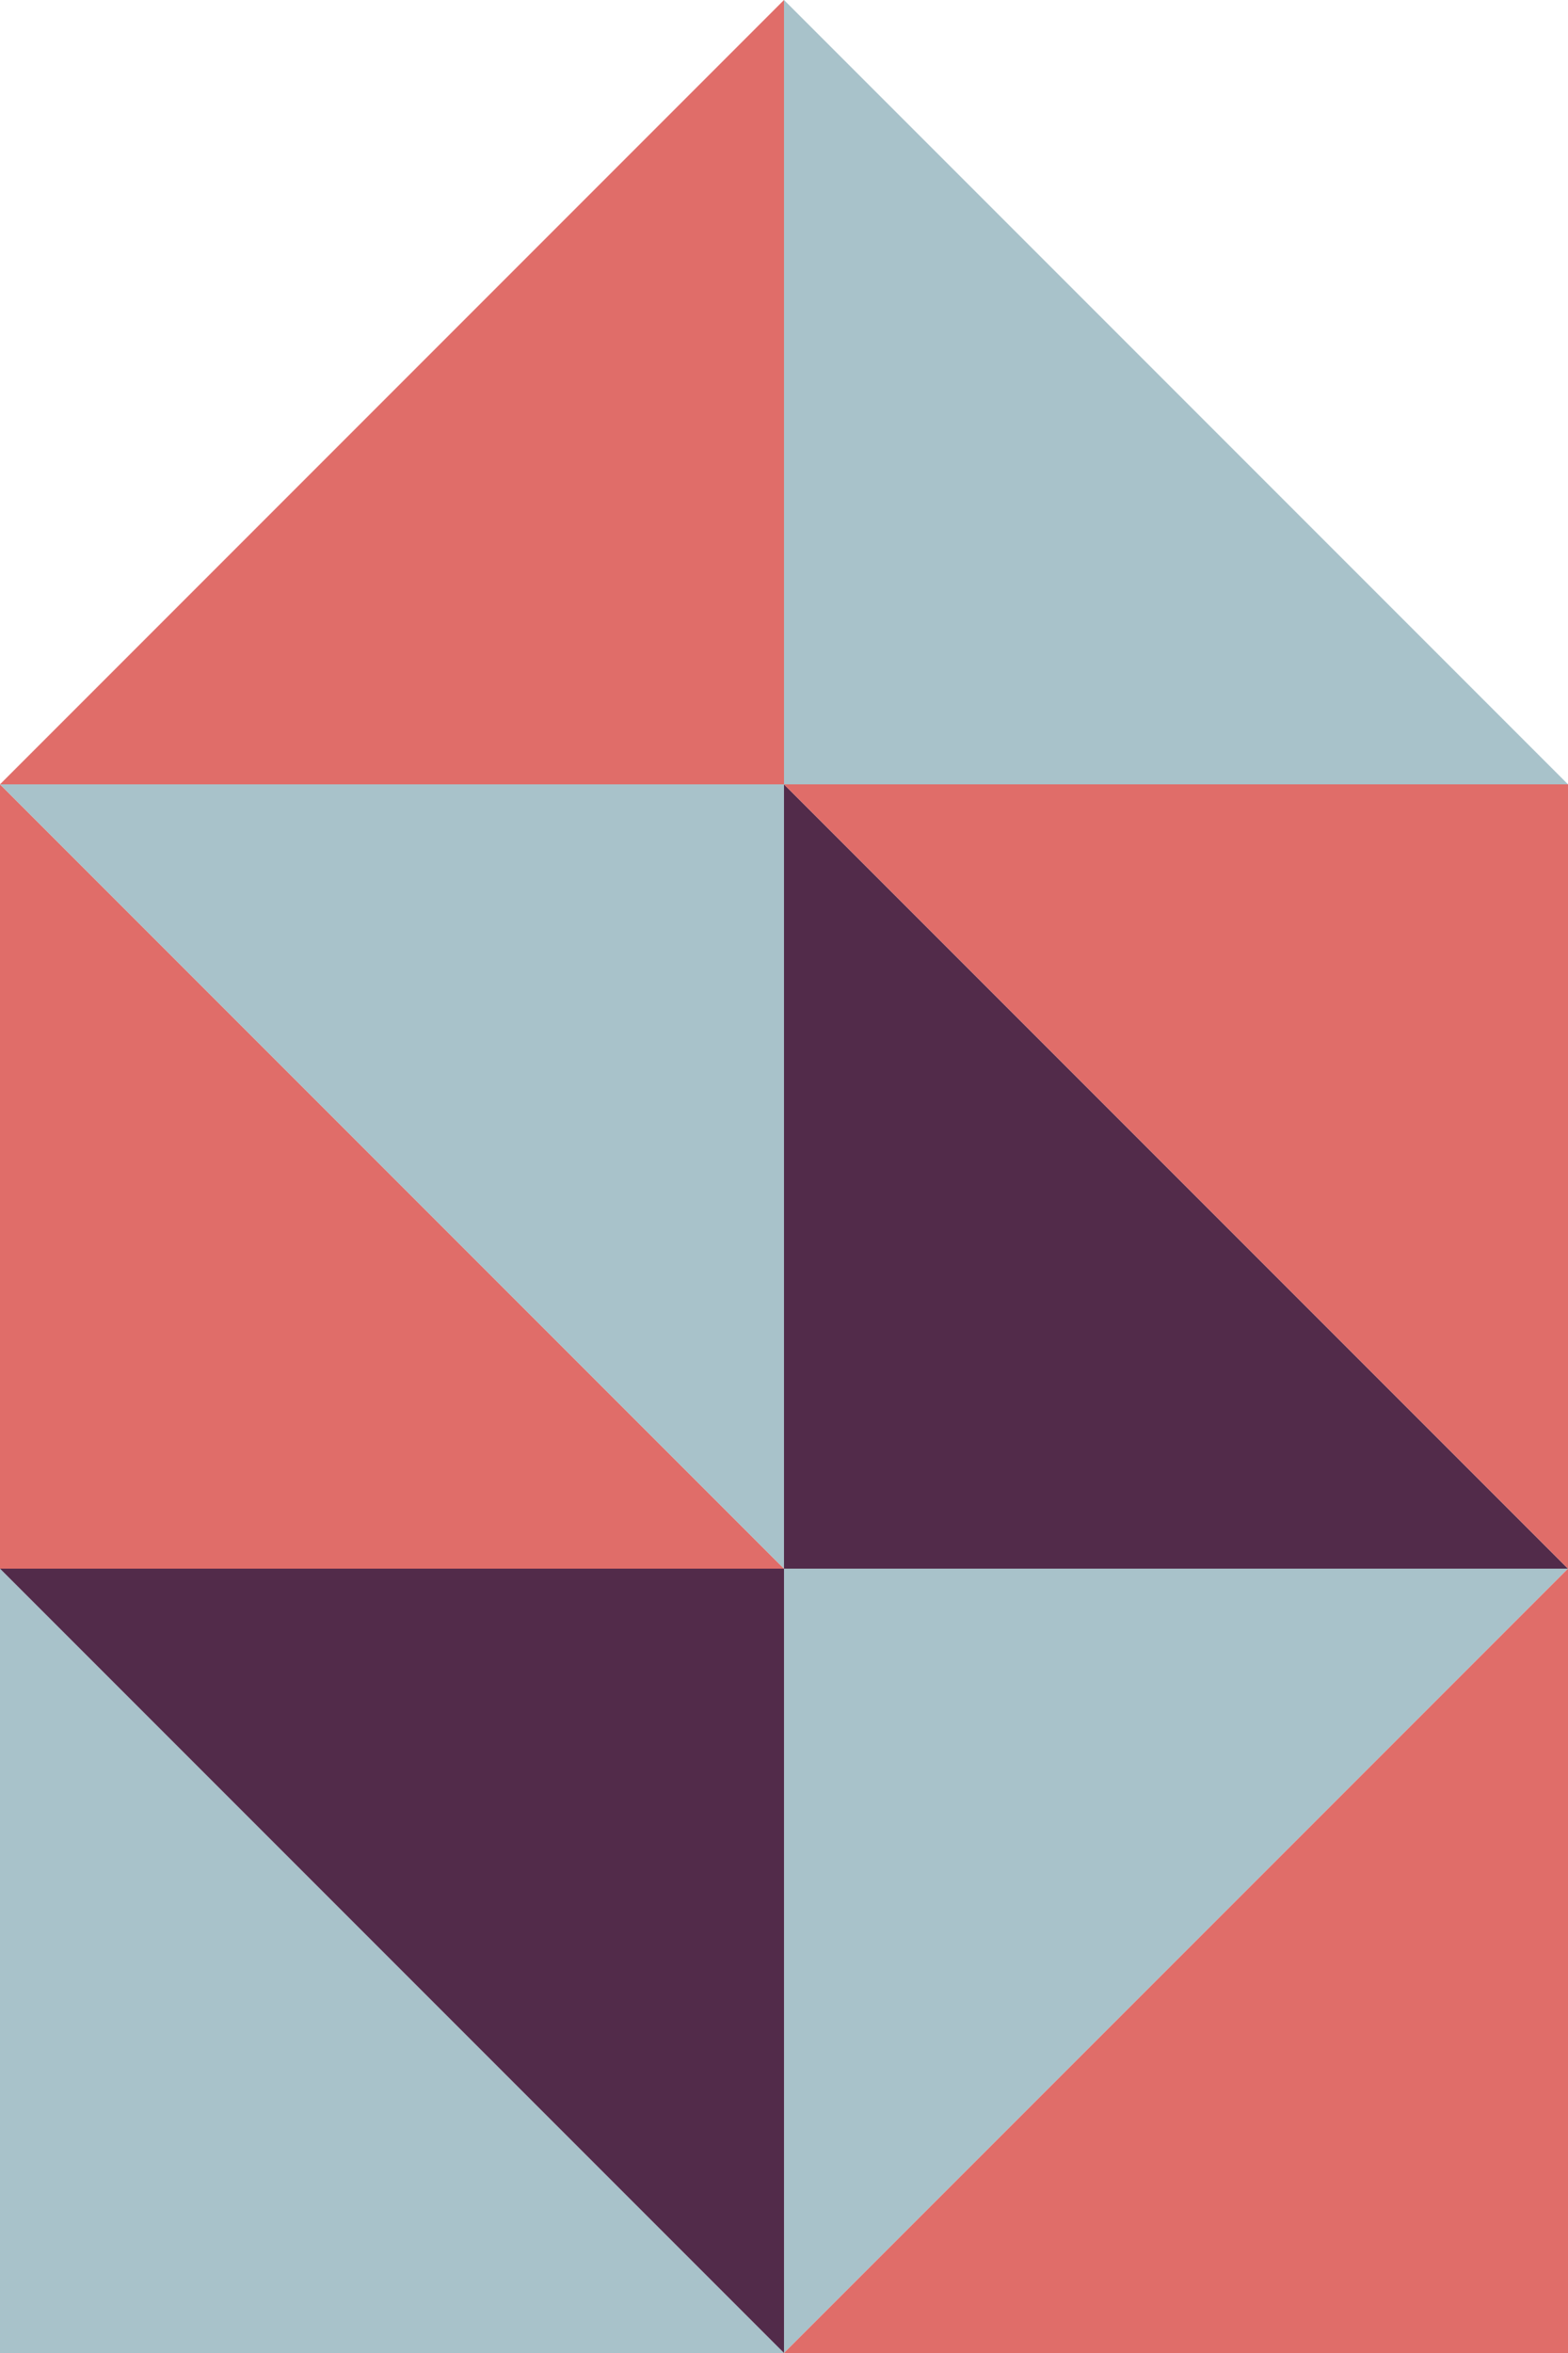 <svg version="1.2" xmlns="http://www.w3.org/2000/svg" viewBox="0 0 1552 2328" width="1552" height="2328">
	<style>
		.s0 { fill: #a8c2ca } 
		.s1 { fill: #522b4a } 
		.s2 { fill: #e06d69 } 
	</style>
	<g id="Layer_1-2">
		<g>
			<path fill-rule="evenodd" class="s0" d="m776 2328h-776v-776l776 776z"/>
			<path fill-rule="evenodd" class="s1" d="m776 2328v-776h-776l776 776z"/>
			<path fill-rule="evenodd" class="s0" d="m776 2328v-776h776l-776 776z"/>
			<path fill-rule="evenodd" class="s1" d="m776 776v776h776l-776-776z"/>
			<path fill-rule="evenodd" class="s2" d="m0 776v776h776l-776-776z"/>
			<path fill-rule="evenodd" class="s0" d="m0 776h776v776l-776-776z"/>
			<path fill-rule="evenodd" class="s0" d="m776 0v776h776l-776-776z"/>
			<path fill-rule="evenodd" class="s2" d="m0 776h776v-776l-776 776z"/>
			<path fill-rule="evenodd" class="s2" d="m776 2328h776v-776l-776 776z"/>
			<path fill-rule="evenodd" class="s2" d="m776 776h776v776l-776-776z"/>
		</g>
	</g>
</svg>